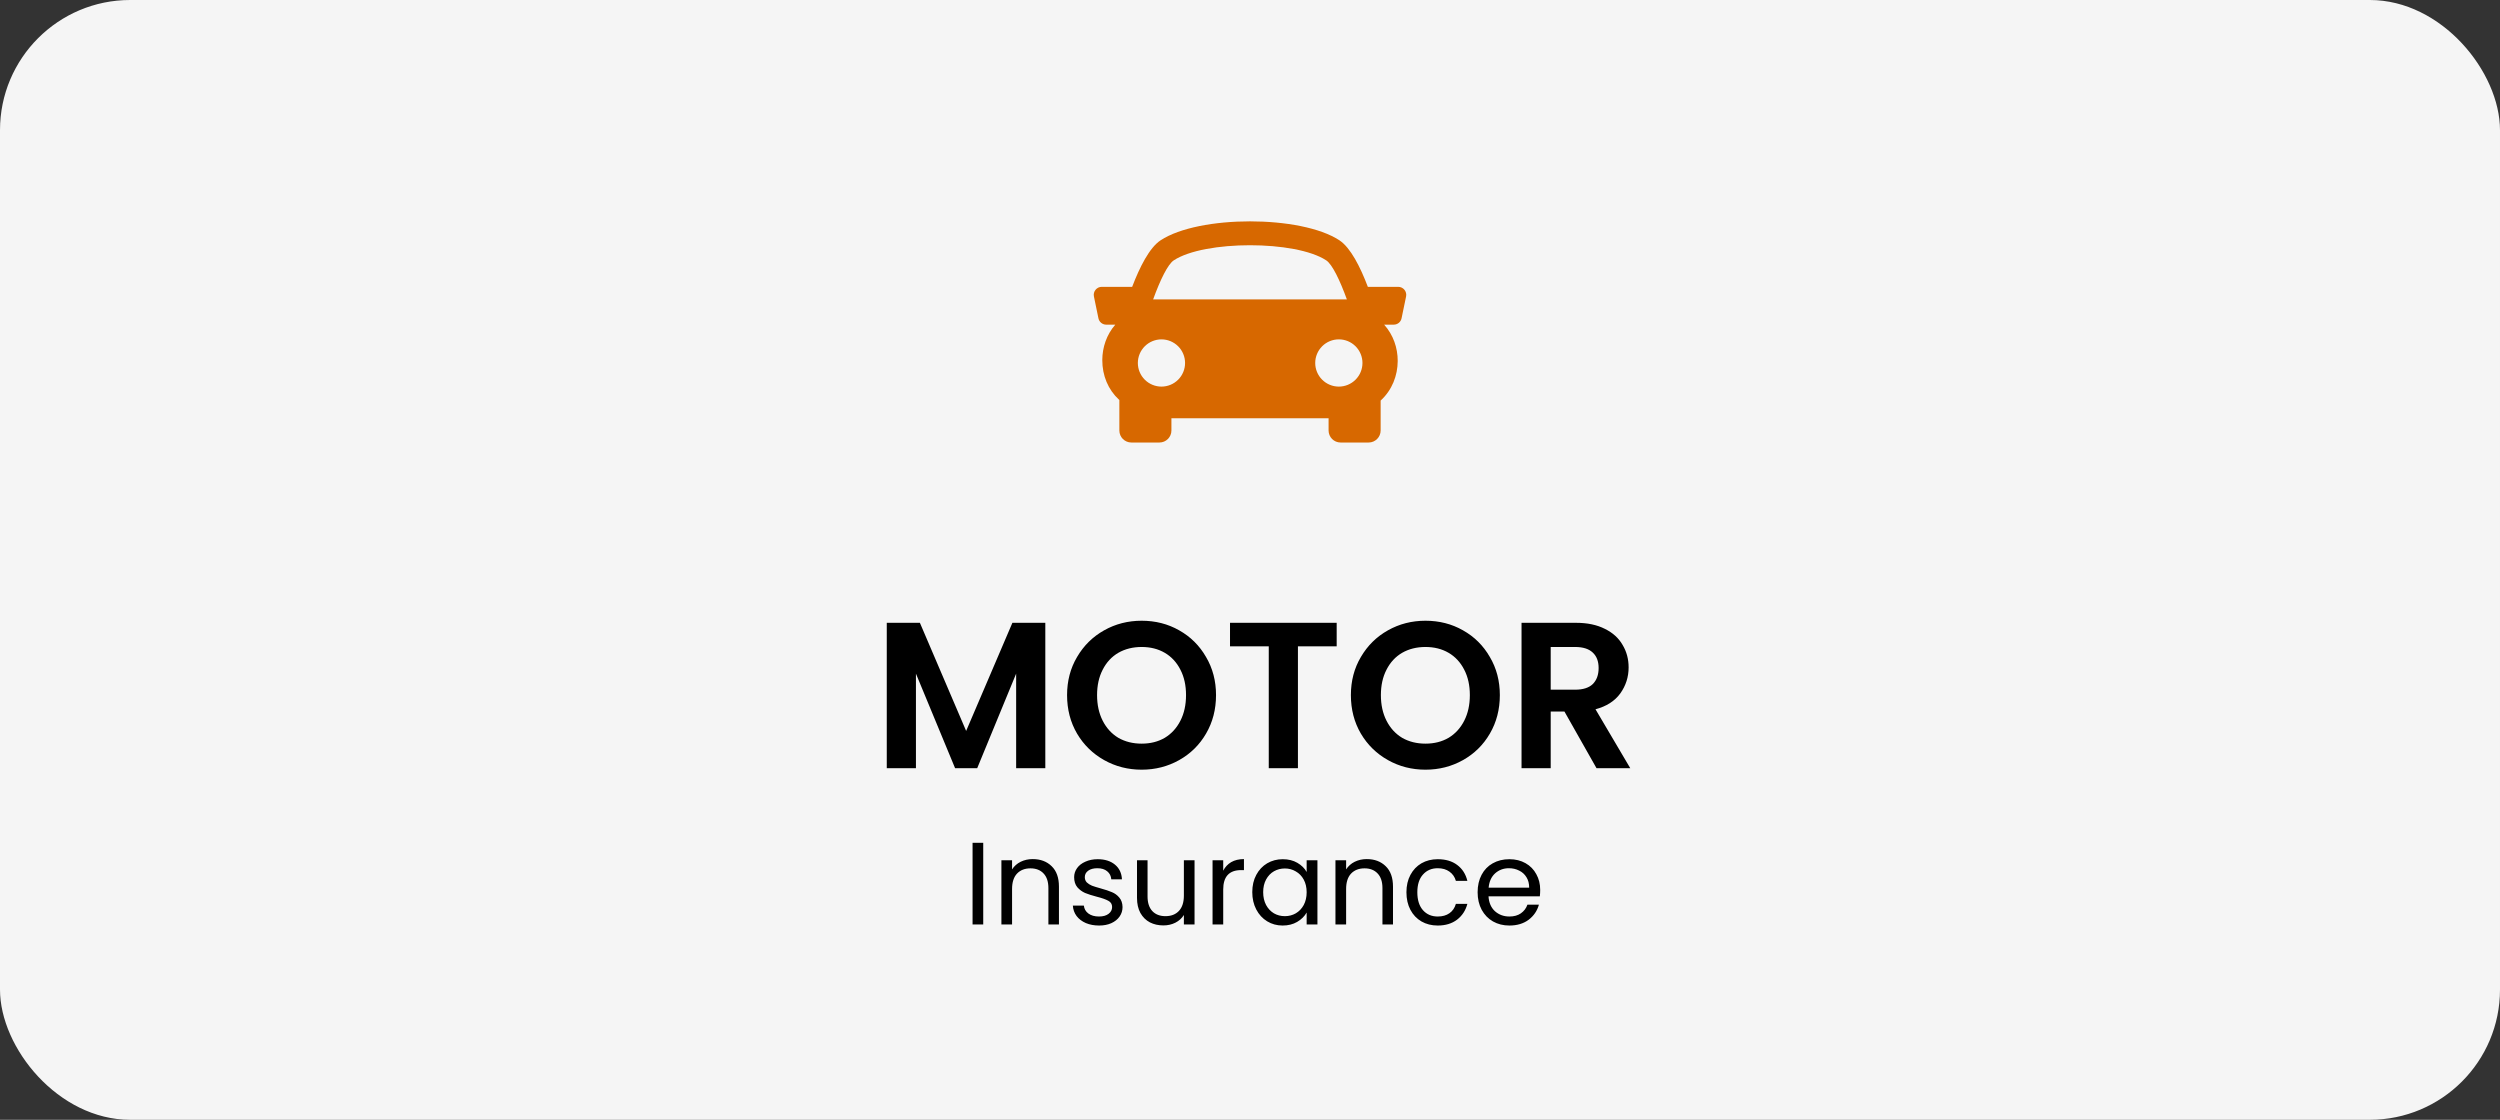 <svg width="192" height="86" viewBox="0 0 192 86" fill="none" xmlns="http://www.w3.org/2000/svg">
<rect x="0" y="0" width="192" height="86" fill="#333333" stroke="none"/>
<rect width="192" height="86" rx="10" fill="#F5F5F5"/>
<path d="M80.28 47.832V59H78.04V51.736L75.048 59H73.352L70.344 51.736V59H68.104V47.832H70.648L74.2 56.136L77.752 47.832H80.28ZM87.679 59.112C86.633 59.112 85.673 58.867 84.799 58.376C83.924 57.885 83.231 57.208 82.719 56.344C82.207 55.469 81.951 54.483 81.951 53.384C81.951 52.296 82.207 51.32 82.719 50.456C83.231 49.581 83.924 48.899 84.799 48.408C85.673 47.917 86.633 47.672 87.679 47.672C88.735 47.672 89.695 47.917 90.559 48.408C91.433 48.899 92.121 49.581 92.623 50.456C93.135 51.32 93.391 52.296 93.391 53.384C93.391 54.483 93.135 55.469 92.623 56.344C92.121 57.208 91.433 57.885 90.559 58.376C89.684 58.867 88.724 59.112 87.679 59.112ZM87.679 57.112C88.351 57.112 88.943 56.963 89.455 56.664C89.967 56.355 90.367 55.917 90.655 55.352C90.943 54.787 91.087 54.131 91.087 53.384C91.087 52.637 90.943 51.987 90.655 51.432C90.367 50.867 89.967 50.435 89.455 50.136C88.943 49.837 88.351 49.688 87.679 49.688C87.007 49.688 86.409 49.837 85.887 50.136C85.375 50.435 84.975 50.867 84.687 51.432C84.399 51.987 84.255 52.637 84.255 53.384C84.255 54.131 84.399 54.787 84.687 55.352C84.975 55.917 85.375 56.355 85.887 56.664C86.409 56.963 87.007 57.112 87.679 57.112ZM102.657 47.832V49.64H99.681V59H97.441V49.64H94.465V47.832H102.657ZM109.476 59.112C108.43 59.112 107.47 58.867 106.596 58.376C105.721 57.885 105.028 57.208 104.516 56.344C104.004 55.469 103.748 54.483 103.748 53.384C103.748 52.296 104.004 51.32 104.516 50.456C105.028 49.581 105.721 48.899 106.596 48.408C107.47 47.917 108.43 47.672 109.476 47.672C110.532 47.672 111.492 47.917 112.356 48.408C113.23 48.899 113.918 49.581 114.42 50.456C114.932 51.32 115.188 52.296 115.188 53.384C115.188 54.483 114.932 55.469 114.42 56.344C113.918 57.208 113.23 57.885 112.356 58.376C111.481 58.867 110.521 59.112 109.476 59.112ZM109.476 57.112C110.148 57.112 110.74 56.963 111.252 56.664C111.764 56.355 112.164 55.917 112.452 55.352C112.74 54.787 112.884 54.131 112.884 53.384C112.884 52.637 112.74 51.987 112.452 51.432C112.164 50.867 111.764 50.435 111.252 50.136C110.74 49.837 110.148 49.688 109.476 49.688C108.804 49.688 108.206 49.837 107.684 50.136C107.172 50.435 106.772 50.867 106.484 51.432C106.196 51.987 106.052 52.637 106.052 53.384C106.052 54.131 106.196 54.787 106.484 55.352C106.772 55.917 107.172 56.355 107.684 56.664C108.206 56.963 108.804 57.112 109.476 57.112ZM122.614 59L120.15 54.648H119.094V59H116.854V47.832H121.046C121.91 47.832 122.646 47.987 123.254 48.296C123.862 48.595 124.315 49.005 124.614 49.528C124.923 50.04 125.078 50.616 125.078 51.256C125.078 51.992 124.865 52.659 124.438 53.256C124.011 53.843 123.377 54.248 122.534 54.472L125.206 59H122.614ZM119.094 52.968H120.966C121.574 52.968 122.027 52.824 122.326 52.536C122.625 52.237 122.774 51.827 122.774 51.304C122.774 50.792 122.625 50.397 122.326 50.12C122.027 49.832 121.574 49.688 120.966 49.688H119.094V52.968Z" fill="black"/>
<path d="M75.512 64.727V71H74.693V64.727H75.512ZM79.311 65.978C79.911 65.978 80.397 66.161 80.769 66.527C81.141 66.887 81.327 67.409 81.327 68.093V71H80.517V68.21C80.517 67.718 80.394 67.343 80.148 67.085C79.902 66.821 79.566 66.689 79.14 66.689C78.708 66.689 78.363 66.824 78.105 67.094C77.853 67.364 77.727 67.757 77.727 68.273V71H76.908V66.068H77.727V66.77C77.889 66.518 78.108 66.323 78.384 66.185C78.666 66.047 78.975 65.978 79.311 65.978ZM84.411 71.081C84.033 71.081 83.694 71.018 83.394 70.892C83.094 70.76 82.857 70.58 82.683 70.352C82.509 70.118 82.413 69.851 82.395 69.551H83.241C83.265 69.797 83.379 69.998 83.583 70.154C83.793 70.31 84.066 70.388 84.402 70.388C84.714 70.388 84.96 70.319 85.14 70.181C85.32 70.043 85.41 69.869 85.41 69.659C85.41 69.443 85.314 69.284 85.122 69.182C84.93 69.074 84.633 68.969 84.231 68.867C83.865 68.771 83.565 68.675 83.331 68.579C83.103 68.477 82.905 68.33 82.737 68.138C82.575 67.94 82.494 67.682 82.494 67.364C82.494 67.112 82.569 66.881 82.719 66.671C82.869 66.461 83.082 66.296 83.358 66.176C83.634 66.05 83.949 65.987 84.303 65.987C84.849 65.987 85.29 66.125 85.626 66.401C85.962 66.677 86.142 67.055 86.166 67.535H85.347C85.329 67.277 85.224 67.07 85.032 66.914C84.846 66.758 84.594 66.68 84.276 66.68C83.982 66.68 83.748 66.743 83.574 66.869C83.4 66.995 83.313 67.16 83.313 67.364C83.313 67.526 83.364 67.661 83.466 67.769C83.574 67.871 83.706 67.955 83.862 68.021C84.024 68.081 84.246 68.15 84.528 68.228C84.882 68.324 85.17 68.42 85.392 68.516C85.614 68.606 85.803 68.744 85.959 68.93C86.121 69.116 86.205 69.359 86.211 69.659C86.211 69.929 86.136 70.172 85.986 70.388C85.836 70.604 85.623 70.775 85.347 70.901C85.077 71.021 84.765 71.081 84.411 71.081ZM91.741 66.068V71H90.922V70.271C90.766 70.523 90.547 70.721 90.265 70.865C89.989 71.003 89.683 71.072 89.347 71.072C88.963 71.072 88.618 70.994 88.312 70.838C88.006 70.676 87.763 70.436 87.583 70.118C87.409 69.8 87.322 69.413 87.322 68.957V66.068H88.132V68.849C88.132 69.335 88.255 69.71 88.501 69.974C88.747 70.232 89.083 70.361 89.509 70.361C89.947 70.361 90.292 70.226 90.544 69.956C90.796 69.686 90.922 69.293 90.922 68.777V66.068H91.741ZM93.943 66.869C94.087 66.587 94.291 66.368 94.555 66.212C94.825 66.056 95.152 65.978 95.536 65.978V66.824H95.32C94.402 66.824 93.943 67.322 93.943 68.318V71H93.124V66.068H93.943V66.869ZM96.175 68.516C96.175 68.012 96.277 67.571 96.481 67.193C96.685 66.809 96.964 66.512 97.318 66.302C97.678 66.092 98.077 65.987 98.515 65.987C98.947 65.987 99.322 66.08 99.64 66.266C99.958 66.452 100.195 66.686 100.351 66.968V66.068H101.179V71H100.351V70.082C100.189 70.37 99.946 70.61 99.622 70.802C99.304 70.988 98.932 71.081 98.506 71.081C98.068 71.081 97.672 70.973 97.318 70.757C96.964 70.541 96.685 70.238 96.481 69.848C96.277 69.458 96.175 69.014 96.175 68.516ZM100.351 68.525C100.351 68.153 100.276 67.829 100.126 67.553C99.976 67.277 99.772 67.067 99.514 66.923C99.262 66.773 98.983 66.698 98.677 66.698C98.371 66.698 98.092 66.77 97.84 66.914C97.588 67.058 97.387 67.268 97.237 67.544C97.087 67.82 97.012 68.144 97.012 68.516C97.012 68.894 97.087 69.224 97.237 69.506C97.387 69.782 97.588 69.995 97.84 70.145C98.092 70.289 98.371 70.361 98.677 70.361C98.983 70.361 99.262 70.289 99.514 70.145C99.772 69.995 99.976 69.782 100.126 69.506C100.276 69.224 100.351 68.897 100.351 68.525ZM104.966 65.978C105.566 65.978 106.052 66.161 106.424 66.527C106.796 66.887 106.982 67.409 106.982 68.093V71H106.172V68.21C106.172 67.718 106.049 67.343 105.803 67.085C105.557 66.821 105.221 66.689 104.795 66.689C104.363 66.689 104.018 66.824 103.76 67.094C103.508 67.364 103.382 67.757 103.382 68.273V71H102.563V66.068H103.382V66.77C103.544 66.518 103.763 66.323 104.039 66.185C104.321 66.047 104.63 65.978 104.966 65.978ZM108.014 68.525C108.014 68.015 108.116 67.571 108.32 67.193C108.524 66.809 108.806 66.512 109.166 66.302C109.532 66.092 109.949 65.987 110.417 65.987C111.023 65.987 111.521 66.134 111.911 66.428C112.307 66.722 112.568 67.13 112.694 67.652H111.812C111.728 67.352 111.563 67.115 111.317 66.941C111.077 66.767 110.777 66.68 110.417 66.68C109.949 66.68 109.571 66.842 109.283 67.166C108.995 67.484 108.851 67.937 108.851 68.525C108.851 69.119 108.995 69.578 109.283 69.902C109.571 70.226 109.949 70.388 110.417 70.388C110.777 70.388 111.077 70.304 111.317 70.136C111.557 69.968 111.722 69.728 111.812 69.416H112.694C112.562 69.92 112.298 70.325 111.902 70.631C111.506 70.931 111.011 71.081 110.417 71.081C109.949 71.081 109.532 70.976 109.166 70.766C108.806 70.556 108.524 70.259 108.32 69.875C108.116 69.491 108.014 69.041 108.014 68.525ZM118.287 68.345C118.287 68.501 118.278 68.666 118.26 68.84H114.318C114.348 69.326 114.513 69.707 114.813 69.983C115.119 70.253 115.488 70.388 115.92 70.388C116.274 70.388 116.568 70.307 116.802 70.145C117.042 69.977 117.21 69.755 117.306 69.479H118.188C118.056 69.953 117.792 70.34 117.396 70.64C117 70.934 116.508 71.081 115.92 71.081C115.452 71.081 115.032 70.976 114.66 70.766C114.294 70.556 114.006 70.259 113.796 69.875C113.586 69.485 113.481 69.035 113.481 68.525C113.481 68.015 113.583 67.568 113.787 67.184C113.991 66.8 114.276 66.506 114.642 66.302C115.014 66.092 115.44 65.987 115.92 65.987C116.388 65.987 116.802 66.089 117.162 66.293C117.522 66.497 117.798 66.779 117.99 67.139C118.188 67.493 118.287 67.895 118.287 68.345ZM117.441 68.174C117.441 67.862 117.372 67.595 117.234 67.373C117.096 67.145 116.907 66.974 116.667 66.86C116.433 66.74 116.172 66.68 115.884 66.68C115.47 66.68 115.116 66.812 114.822 67.076C114.534 67.34 114.369 67.706 114.327 68.174H117.441Z" fill="black"/>
<path d="M107.862 22.256C107.804 22.185 107.732 22.128 107.649 22.089C107.567 22.05 107.477 22.029 107.386 22.029H105.05C104.474 20.509 103.723 19.019 102.869 18.457C99.916 16.514 92.085 16.514 89.132 18.457C88.278 19.02 87.53 20.511 86.95 22.029H84.615C84.523 22.029 84.433 22.049 84.351 22.088C84.268 22.128 84.196 22.185 84.138 22.256C84.081 22.326 84.039 22.409 84.017 22.498C83.996 22.586 83.994 22.679 84.013 22.768L84.359 24.445C84.388 24.583 84.463 24.707 84.573 24.796C84.682 24.886 84.819 24.934 84.96 24.934H85.653C84.984 25.705 84.661 26.675 84.656 27.646C84.652 28.846 85.107 29.93 85.94 30.697C85.949 30.705 85.959 30.71 85.967 30.718V33.064C85.967 33.572 86.38 33.985 86.889 33.985H89.043C89.552 33.985 89.965 33.572 89.965 33.064V32.121H102.035V33.064C102.035 33.572 102.448 33.985 102.956 33.985H105.111C105.618 33.985 106.033 33.572 106.033 33.064V30.764C106.916 29.955 107.338 28.841 107.344 27.73C107.348 26.726 107.009 25.72 106.302 24.933H107.04C107.181 24.933 107.319 24.885 107.428 24.796C107.538 24.706 107.613 24.581 107.641 24.443L107.988 22.767C108.006 22.678 108.004 22.586 107.982 22.497C107.96 22.409 107.919 22.326 107.862 22.256ZM90.144 19.996C92.498 18.447 99.502 18.447 101.855 19.996C102.312 20.296 102.9 21.509 103.439 22.993H88.561C89.099 21.509 89.687 20.297 90.144 19.996ZM87.387 27.877C87.387 27.396 87.578 26.935 87.918 26.595C88.259 26.255 88.72 26.064 89.201 26.064C89.681 26.064 90.143 26.256 90.483 26.596C90.823 26.936 91.013 27.397 91.013 27.878C91.013 28.116 90.966 28.352 90.875 28.572C90.784 28.792 90.651 28.991 90.482 29.16C90.314 29.328 90.114 29.462 89.894 29.553C89.674 29.644 89.438 29.691 89.2 29.691C88.962 29.691 88.726 29.644 88.506 29.552C88.286 29.461 88.086 29.328 87.918 29.159C87.578 28.819 87.387 28.358 87.387 27.877ZM102.823 29.691C102.342 29.691 101.881 29.5 101.541 29.159C101.2 28.819 101.009 28.358 101.009 27.877C101.009 27.396 101.2 26.935 101.541 26.594C101.881 26.254 102.342 26.063 102.823 26.063C103.304 26.063 103.765 26.254 104.106 26.594C104.446 26.935 104.637 27.396 104.637 27.877C104.637 28.358 104.446 28.819 104.106 29.159C103.765 29.5 103.304 29.691 102.823 29.691Z" fill="#D76800"/>
</svg>
